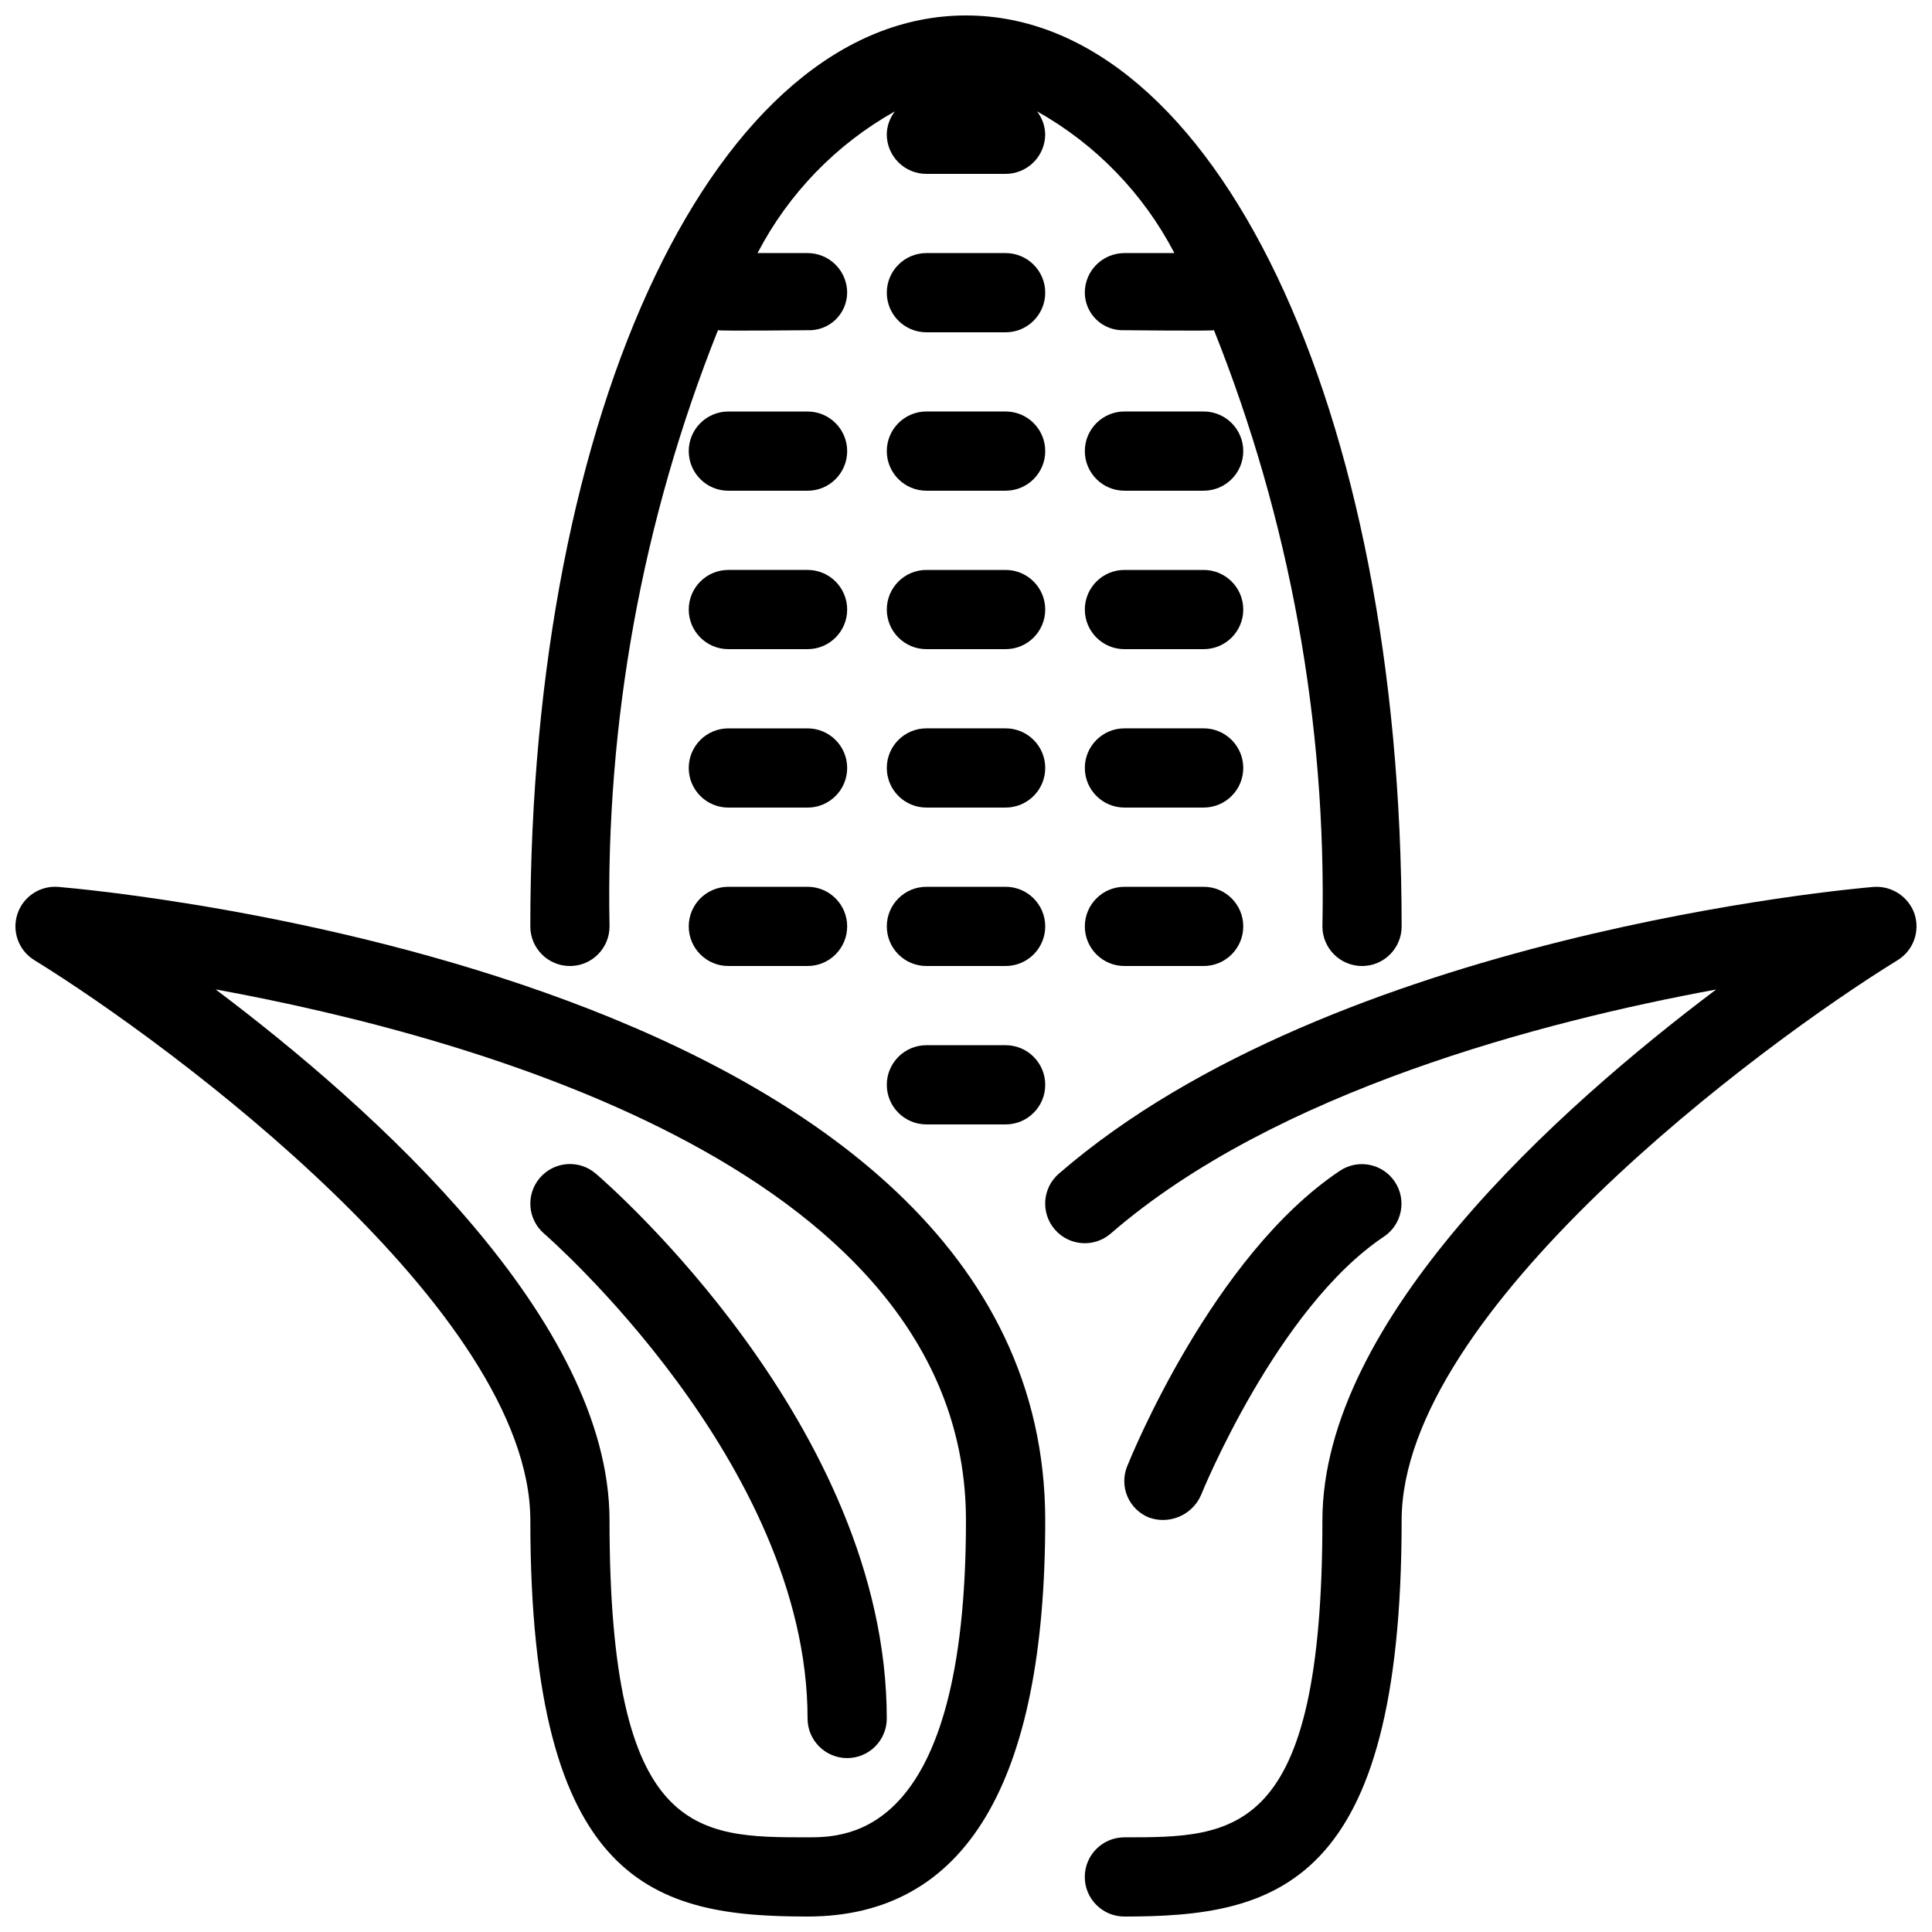 <?xml version="1.0" encoding="UTF-8"?>
<!-- Uploaded to: ICON Repo, www.iconrepo.com, Generator: ICON Repo Mixer Tools -->
<svg width="800px" height="800px" version="1.1" viewBox="144 144 512 512" xmlns="http://www.w3.org/2000/svg">
 <defs>
  <clipPath id="c">
   <path d="m284 148.09h232v251.91h-232z"/>
  </clipPath>
  <clipPath id="b">
   <path d="m148.09 379h272.91v272.9h-272.91z"/>
  </clipPath>
  <clipPath id="a">
   <path d="m420 379h231.9v272.9h-231.9z"/>
  </clipPath>
 </defs>
 <g clip-path="url(#c)">
  <path d="m455.23 211.07h-13.25c-2.785 0-5.457 1.105-7.426 3.074s-3.074 4.637-3.07 7.422c0.02 2.727 1.152 5.328 3.133 7.203 1.98 1.875 4.637 2.863 7.363 2.738 0 0 22.844 0.25 23.742 0h-0.004c20.051 50.211 29.82 103.94 28.738 158 0 5.797 4.699 10.496 10.496 10.496s10.496-4.699 10.496-10.496c0-137.63-49.629-241.41-115.45-241.41-65.828 0-115.46 103.78-115.46 241.41 0 5.797 4.699 10.496 10.496 10.496 5.797 0 10.496-4.699 10.496-10.496-1.082-54.059 8.691-107.79 28.738-158 0.895 0.25 23.742 0 23.742 0 2.723 0.125 5.383-0.863 7.359-2.738 1.98-1.875 3.113-4.477 3.137-7.203 0-2.785-1.105-5.453-3.074-7.422s-4.641-3.074-7.422-3.074h-13.254c8.219-15.801 20.875-28.859 36.41-37.566-1.355 1.742-2.117 3.871-2.164 6.078-0.004 2.785 1.102 5.453 3.07 7.422s4.641 3.074 7.426 3.074h20.992c2.781 0 5.453-1.105 7.422-3.074s3.074-4.637 3.074-7.422c-0.051-2.207-0.809-4.336-2.168-6.078 15.539 8.707 28.191 21.766 36.41 37.566z"/>
 </g>
 <g clip-path="url(#b)">
  <path d="m159.46 379.04c-4.84-0.406-9.328 2.566-10.844 7.184-1.52 4.613 0.332 9.668 4.469 12.215 36.562 22.52 131.46 93.102 131.46 148.5 0 97.062 33.273 104.96 73.473 104.96 41.789 0 62.977-35.312 62.977-104.96 0-144.44-250.85-167.01-261.53-167.9zm198.55 251.87c-29.324 0-52.48 0-52.48-83.969 0-53.203-62.422-109.14-104.39-140.74 69.73 12.746 198.85 48.777 198.85 140.74 0 83.969-31.602 83.969-41.984 83.969z"/>
 </g>
 <g clip-path="url(#a)">
  <path d="m651.38 386.22c-1.574-4.57-6.019-7.512-10.844-7.18-5.801 0.488-142.78 12.598-215.93 75.992-4.383 3.801-4.856 10.43-1.055 14.812 3.797 4.383 10.43 4.856 14.809 1.055 43.625-37.816 114.76-56.273 160.43-64.668-41.961 31.602-104.34 87.527-104.34 140.71 0 83.969-23.156 83.969-52.48 83.969h0.004c-5.797 0-10.496 4.699-10.496 10.496s4.699 10.496 10.496 10.496c40.199 0 73.473-7.898 73.473-104.96 0-55.402 94.895-125.98 131.46-148.5l-0.004 0.004c4.137-2.551 5.984-7.602 4.469-12.219z"/>
 </g>
 <path d="m301.86 455c-4.398-3.766-11.02-3.254-14.789 1.145-3.769 4.394-3.266 11.016 1.129 14.789 0.695 0.602 69.812 60.809 69.812 128.48 0 5.797 4.699 10.496 10.496 10.496s10.496-4.699 10.496-10.496c0-77.406-73.984-141.71-77.145-144.42z"/>
 <path d="m410.5 211.07h-20.992c-5.797 0-10.496 4.699-10.496 10.496s4.699 10.496 10.496 10.496h20.992c5.797 0 10.496-4.699 10.496-10.496s-4.699-10.496-10.496-10.496z"/>
 <path d="m410.5 253.05h-20.992c-5.797 0-10.496 4.699-10.496 10.496s4.699 10.496 10.496 10.496h20.992c5.797 0 10.496-4.699 10.496-10.496s-4.699-10.496-10.496-10.496z"/>
 <path d="m337.02 274.05h20.992c5.797 0 10.496-4.699 10.496-10.496s-4.699-10.496-10.496-10.496h-20.992c-5.797 0-10.496 4.699-10.496 10.496s4.699 10.496 10.496 10.496z"/>
 <path d="m462.98 253.05h-20.992c-5.797 0-10.496 4.699-10.496 10.496s4.699 10.496 10.496 10.496h20.992c5.797 0 10.496-4.699 10.496-10.496s-4.699-10.496-10.496-10.496z"/>
 <path d="m410.5 295.04h-20.992c-5.797 0-10.496 4.699-10.496 10.496s4.699 10.496 10.496 10.496h20.992c5.797 0 10.496-4.699 10.496-10.496s-4.699-10.496-10.496-10.496z"/>
 <path d="m337.02 316.03h20.992c5.797 0 10.496-4.699 10.496-10.496s-4.699-10.496-10.496-10.496h-20.992c-5.797 0-10.496 4.699-10.496 10.496s4.699 10.496 10.496 10.496z"/>
 <path d="m462.98 295.04h-20.992c-5.797 0-10.496 4.699-10.496 10.496s4.699 10.496 10.496 10.496h20.992c5.797 0 10.496-4.699 10.496-10.496s-4.699-10.496-10.496-10.496z"/>
 <path d="m410.5 337.02h-20.992c-5.797 0-10.496 4.699-10.496 10.496s4.699 10.496 10.496 10.496h20.992c5.797 0 10.496-4.699 10.496-10.496s-4.699-10.496-10.496-10.496z"/>
 <path d="m337.02 358.02h20.992c5.797 0 10.496-4.699 10.496-10.496s-4.699-10.496-10.496-10.496h-20.992c-5.797 0-10.496 4.699-10.496 10.496s4.699 10.496 10.496 10.496z"/>
 <path d="m462.98 337.02h-20.992c-5.797 0-10.496 4.699-10.496 10.496s4.699 10.496 10.496 10.496h20.992c5.797 0 10.496-4.699 10.496-10.496s-4.699-10.496-10.496-10.496z"/>
 <path d="m410.5 379.01h-20.992c-5.797 0-10.496 4.699-10.496 10.496s4.699 10.496 10.496 10.496h20.992c5.797 0 10.496-4.699 10.496-10.496s-4.699-10.496-10.496-10.496z"/>
 <path d="m337.02 400h20.992c5.797 0 10.496-4.699 10.496-10.496s-4.699-10.496-10.496-10.496h-20.992c-5.797 0-10.496 4.699-10.496 10.496s4.699 10.496 10.496 10.496z"/>
 <path d="m462.98 379.01h-20.992c-5.797 0-10.496 4.699-10.496 10.496s4.699 10.496 10.496 10.496h20.992c5.797 0 10.496-4.699 10.496-10.496s-4.699-10.496-10.496-10.496z"/>
 <path d="m410.5 420.99h-20.992c-5.797 0-10.496 4.699-10.496 10.496s4.699 10.496 10.496 10.496h20.992c5.797 0 10.496-4.699 10.496-10.496s-4.699-10.496-10.496-10.496z"/>
 <path d="m448.57 546.19c5.375 1.879 11.297-0.652 13.652-5.84 0.195-0.496 20.191-49.738 48.555-68.645 4.789-3.227 6.07-9.719 2.867-14.523-3.203-4.809-9.691-6.121-14.512-2.941-33.816 22.539-55.492 76.039-56.406 78.305-1.059 2.582-1.039 5.481 0.059 8.047 1.102 2.566 3.184 4.582 5.785 5.598z"/>
</svg>
